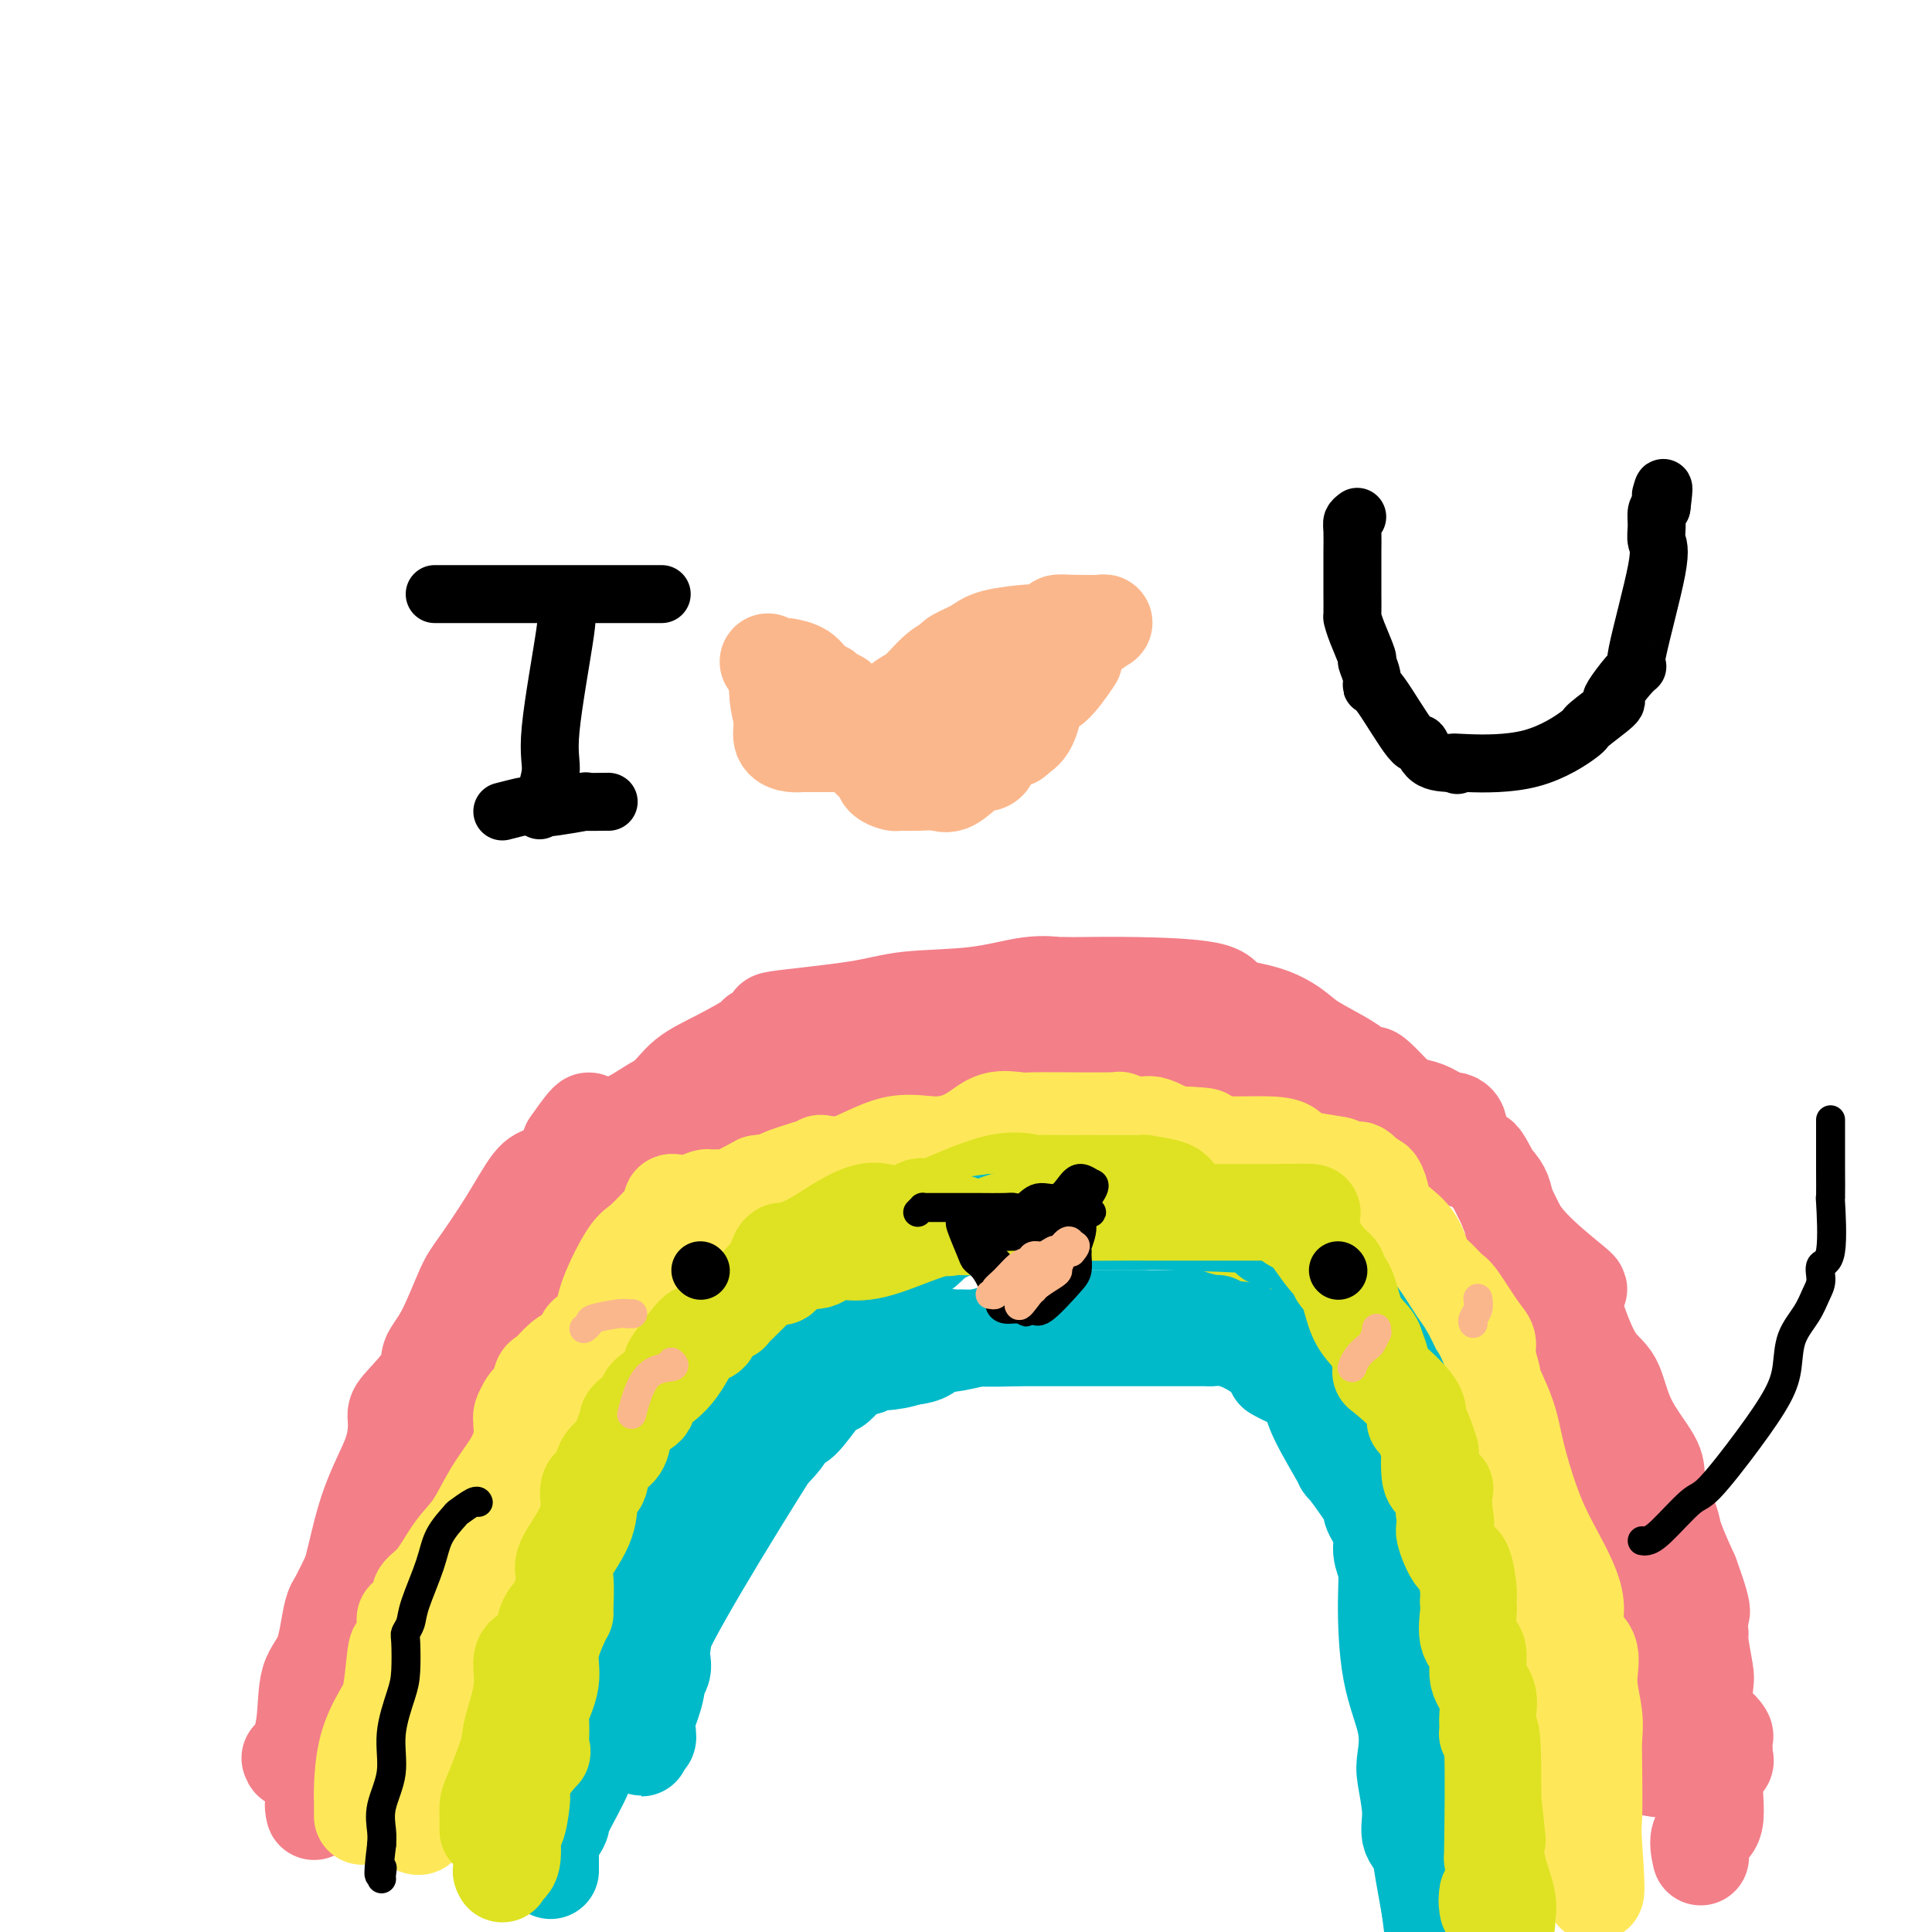 <svg viewBox='0 0 400 400' version='1.1' xmlns='http://www.w3.org/2000/svg' xmlns:xlink='http://www.w3.org/1999/xlink'><g fill='none' stroke='#F37F89' stroke-width='20' stroke-linecap='round' stroke-linejoin='round'><path d='M60,364c0.205,0.550 0.410,1.100 1,0c0.590,-1.100 1.564,-3.849 2,-7c0.436,-3.151 0.334,-6.705 1,-9c0.666,-2.295 2.102,-3.332 3,-6c0.898,-2.668 1.260,-6.967 2,-9c0.740,-2.033 1.857,-1.801 3,-5c1.143,-3.199 2.311,-9.829 4,-15c1.689,-5.171 3.901,-8.883 5,-12c1.099,-3.117 1.087,-5.641 1,-7c-0.087,-1.359 -0.248,-1.554 1,-3c1.248,-1.446 3.906,-4.143 5,-6c1.094,-1.857 0.623,-2.874 1,-4c0.377,-1.126 1.602,-2.361 3,-5c1.398,-2.639 2.968,-6.681 4,-9c1.032,-2.319 1.526,-2.913 3,-5c1.474,-2.087 3.928,-5.667 6,-9c2.072,-3.333 3.762,-6.419 5,-8c1.238,-1.581 2.026,-1.656 3,-2c0.974,-0.344 2.136,-0.955 3,-2c0.864,-1.045 1.432,-2.522 2,-4'/><path d='M118,237c6.026,-8.742 3.593,-3.598 3,-2c-0.593,1.598 0.656,-0.350 1,-1c0.344,-0.650 -0.216,-0.001 1,0c1.216,0.001 4.209,-0.647 7,-2c2.791,-1.353 5.381,-3.413 7,-4c1.619,-0.587 2.268,0.299 4,0c1.732,-0.299 4.548,-1.781 7,-3c2.452,-1.219 4.541,-2.173 7,-3c2.459,-0.827 5.288,-1.526 8,-2c2.712,-0.474 5.307,-0.723 7,-1c1.693,-0.277 2.485,-0.581 4,-1c1.515,-0.419 3.753,-0.953 5,-1c1.247,-0.047 1.501,0.394 4,0c2.499,-0.394 7.242,-1.622 9,-2c1.758,-0.378 0.532,0.096 5,0c4.468,-0.096 14.631,-0.761 19,-1c4.369,-0.239 2.943,-0.052 3,0c0.057,0.052 1.596,-0.032 3,0c1.404,0.032 2.674,0.180 6,1c3.326,0.820 8.709,2.311 13,4c4.291,1.689 7.490,3.577 10,5c2.510,1.423 4.330,2.383 6,3c1.670,0.617 3.191,0.891 4,1c0.809,0.109 0.907,0.054 2,1c1.093,0.946 3.179,2.893 4,4c0.821,1.107 0.375,1.375 1,2c0.625,0.625 2.321,1.607 4,3c1.679,1.393 3.339,3.196 5,5'/><path d='M277,243c6.059,5.832 13.208,12.911 17,17c3.792,4.089 4.227,5.186 5,6c0.773,0.814 1.882,1.343 4,3c2.118,1.657 5.244,4.442 7,6c1.756,1.558 2.142,1.891 3,3c0.858,1.109 2.188,2.995 3,5c0.812,2.005 1.104,4.129 2,6c0.896,1.871 2.394,3.487 4,5c1.606,1.513 3.318,2.922 4,5c0.682,2.078 0.333,4.825 1,7c0.667,2.175 2.348,3.780 3,5c0.652,1.220 0.274,2.057 0,3c-0.274,0.943 -0.444,1.993 0,3c0.444,1.007 1.500,1.971 2,3c0.500,1.029 0.443,2.122 1,4c0.557,1.878 1.729,4.539 3,8c1.271,3.461 2.642,7.722 3,10c0.358,2.278 -0.296,2.573 0,4c0.296,1.427 1.544,3.985 2,5c0.456,1.015 0.121,0.488 0,1c-0.121,0.512 -0.029,2.063 0,3c0.029,0.937 -0.006,1.262 0,2c0.006,0.738 0.054,1.891 0,3c-0.054,1.109 -0.210,2.173 0,3c0.210,0.827 0.787,1.415 1,2c0.213,0.585 0.061,1.167 0,1c-0.061,-0.167 -0.030,-1.084 0,-2'/><path d='M342,364c2.956,7.610 2.347,-5.865 2,-12c-0.347,-6.135 -0.433,-4.932 0,-6c0.433,-1.068 1.384,-4.409 2,-7c0.616,-2.591 0.898,-4.431 1,-6c0.102,-1.569 0.025,-2.867 0,-4c-0.025,-1.133 0.001,-2.103 0,-3c-0.001,-0.897 -0.029,-1.722 0,-2c0.029,-0.278 0.113,-0.008 0,-2c-0.113,-1.992 -0.425,-6.246 -2,-9c-1.575,-2.754 -4.414,-4.009 -6,-6c-1.586,-1.991 -1.920,-4.718 -3,-7c-1.080,-2.282 -2.906,-4.119 -4,-5c-1.094,-0.881 -1.456,-0.805 -2,-1c-0.544,-0.195 -1.269,-0.662 -2,-4c-0.731,-3.338 -1.468,-9.546 -2,-12c-0.532,-2.454 -0.858,-1.154 -2,-3c-1.142,-1.846 -3.101,-6.836 -4,-9c-0.899,-2.164 -0.737,-1.500 -3,-6c-2.263,-4.500 -6.949,-14.162 -9,-18c-2.051,-3.838 -1.467,-1.851 -2,-2c-0.533,-0.149 -2.184,-2.432 -3,-4c-0.816,-1.568 -0.796,-2.420 -1,-3c-0.204,-0.580 -0.632,-0.887 -1,-1c-0.368,-0.113 -0.677,-0.032 -1,0c-0.323,0.032 -0.662,0.016 -1,0'/><path d='M299,232c-2.724,-2.240 -5.034,-2.839 -7,-3c-1.966,-0.161 -3.589,0.116 -6,0c-2.411,-0.116 -5.609,-0.627 -9,-1c-3.391,-0.373 -6.974,-0.609 -9,-1c-2.026,-0.391 -2.495,-0.935 -3,-1c-0.505,-0.065 -1.046,0.351 -2,0c-0.954,-0.351 -2.322,-1.467 -4,-2c-1.678,-0.533 -3.666,-0.483 -5,-1c-1.334,-0.517 -2.015,-1.603 -3,-2c-0.985,-0.397 -2.274,-0.106 -4,0c-1.726,0.106 -3.890,0.029 -6,0c-2.110,-0.029 -4.167,-0.008 -6,0c-1.833,0.008 -3.444,0.002 -8,0c-4.556,-0.002 -12.057,-0.001 -15,0c-2.943,0.001 -1.326,0.000 -2,0c-0.674,-0.000 -3.637,-0.000 -5,0c-1.363,0.000 -1.125,0.000 -3,0c-1.875,-0.000 -5.863,-0.000 -8,0c-2.137,0.000 -2.421,0.000 -3,0c-0.579,-0.000 -1.451,-0.000 -3,0c-1.549,0.000 -3.774,0.000 -6,0'/><path d='M182,221c-12.272,-0.025 -8.451,-0.087 -8,0c0.451,0.087 -2.468,0.322 -3,0c-0.532,-0.322 1.321,-1.201 -1,0c-2.321,1.201 -8.818,4.484 -13,6c-4.182,1.516 -6.051,1.266 -8,2c-1.949,0.734 -3.979,2.452 -5,3c-1.021,0.548 -1.032,-0.073 -1,0c0.032,0.073 0.106,0.839 0,1c-0.106,0.161 -0.391,-0.283 -1,0c-0.609,0.283 -1.540,1.294 -2,2c-0.460,0.706 -0.447,1.106 -1,1c-0.553,-0.106 -1.671,-0.719 -3,1c-1.329,1.719 -2.871,5.770 -4,8c-1.129,2.230 -1.847,2.639 -2,3c-0.153,0.361 0.258,0.674 0,1c-0.258,0.326 -1.185,0.665 -2,1c-0.815,0.335 -1.519,0.667 -2,1c-0.481,0.333 -0.741,0.666 -1,1'/><path d='M125,252c-2.735,3.928 -4.074,6.249 -5,8c-0.926,1.751 -1.441,2.932 -2,4c-0.559,1.068 -1.164,2.023 -2,3c-0.836,0.977 -1.903,1.977 -3,3c-1.097,1.023 -2.223,2.068 -3,3c-0.777,0.932 -1.204,1.750 -2,3c-0.796,1.250 -1.959,2.933 -3,5c-1.041,2.067 -1.958,4.518 -3,6c-1.042,1.482 -2.208,1.996 -3,4c-0.792,2.004 -1.210,5.498 -2,7c-0.790,1.502 -1.952,1.013 -3,2c-1.048,0.987 -1.982,3.452 -3,5c-1.018,1.548 -2.122,2.181 -3,4c-0.878,1.819 -1.532,4.824 -2,6c-0.468,1.176 -0.751,0.522 -3,4c-2.249,3.478 -6.466,11.089 -8,15c-1.534,3.911 -0.387,4.123 0,4c0.387,-0.123 0.012,-0.580 0,0c-0.012,0.580 0.339,2.196 0,3c-0.339,0.804 -1.369,0.796 -2,2c-0.631,1.204 -0.862,3.621 -1,6c-0.138,2.379 -0.181,4.720 -1,7c-0.819,2.280 -2.413,4.498 -3,6c-0.587,1.502 -0.168,2.286 0,3c0.168,0.714 0.084,1.357 0,2'/><path d='M68,367c-1.762,6.335 -2.668,5.673 -3,6c-0.332,0.327 -0.092,1.642 0,2c0.092,0.358 0.035,-0.242 0,-1c-0.035,-0.758 -0.050,-1.675 0,-4c0.050,-2.325 0.164,-6.057 0,-10c-0.164,-3.943 -0.608,-8.097 0,-11c0.608,-2.903 2.267,-4.555 3,-7c0.733,-2.445 0.538,-5.684 1,-8c0.462,-2.316 1.580,-3.711 4,-9c2.420,-5.289 6.140,-14.473 8,-19c1.860,-4.527 1.859,-4.399 2,-5c0.141,-0.601 0.423,-1.932 1,-4c0.577,-2.068 1.449,-4.874 2,-7c0.551,-2.126 0.781,-3.573 2,-5c1.219,-1.427 3.428,-2.835 4,-4c0.572,-1.165 -0.493,-2.086 0,-3c0.493,-0.914 2.545,-1.822 4,-3c1.455,-1.178 2.315,-2.625 3,-4c0.685,-1.375 1.196,-2.679 2,-4c0.804,-1.321 1.902,-2.661 3,-4'/><path d='M104,263c4.268,-4.922 6.939,-6.228 8,-7c1.061,-0.772 0.511,-1.008 1,-2c0.489,-0.992 2.016,-2.738 4,-5c1.984,-2.262 4.424,-5.041 6,-7c1.576,-1.959 2.287,-3.100 3,-4c0.713,-0.900 1.427,-1.560 2,-2c0.573,-0.440 1.006,-0.661 1,-1c-0.006,-0.339 -0.452,-0.795 1,-2c1.452,-1.205 4.801,-3.158 7,-5c2.199,-1.842 3.249,-3.572 5,-5c1.751,-1.428 4.203,-2.553 7,-4c2.797,-1.447 5.940,-3.217 7,-4c1.060,-0.783 0.036,-0.581 1,-1c0.964,-0.419 3.916,-1.459 4,-2c0.084,-0.541 -2.700,-0.583 0,-1c2.700,-0.417 10.883,-1.208 16,-2c5.117,-0.792 7.170,-1.585 11,-2c3.830,-0.415 9.439,-0.451 14,-1c4.561,-0.549 8.074,-1.611 11,-2c2.926,-0.389 5.267,-0.105 6,0c0.733,0.105 -0.140,0.030 0,0c0.140,-0.030 1.294,-0.013 2,0c0.706,0.013 0.962,0.024 3,0c2.038,-0.024 5.856,-0.083 11,0c5.144,0.083 11.612,0.310 15,1c3.388,0.690 3.694,1.845 4,3'/><path d='M254,208c2.106,0.770 5.369,1.194 8,2c2.631,0.806 4.628,1.993 6,3c1.372,1.007 2.117,1.833 4,3c1.883,1.167 4.903,2.675 7,4c2.097,1.325 3.270,2.466 4,3c0.730,0.534 1.016,0.461 1,0c-0.016,-0.461 -0.336,-1.308 2,1c2.336,2.308 7.327,7.772 10,10c2.673,2.228 3.029,1.219 4,2c0.971,0.781 2.557,3.352 3,4c0.443,0.648 -0.258,-0.627 1,0c1.258,0.627 4.474,3.158 6,5c1.526,1.842 1.362,2.997 2,5c0.638,2.003 2.077,4.854 5,8c2.923,3.146 7.329,6.585 9,8c1.671,1.415 0.608,0.805 0,1c-0.608,0.195 -0.762,1.196 0,4c0.762,2.804 2.438,7.410 4,10c1.562,2.590 3.010,3.162 4,5c0.990,1.838 1.521,4.940 3,8c1.479,3.060 3.904,6.077 5,8c1.096,1.923 0.863,2.753 1,4c0.137,1.247 0.645,2.912 1,4c0.355,1.088 0.557,1.601 1,3c0.443,1.399 1.127,3.686 2,6c0.873,2.314 1.937,4.657 3,7'/><path d='M350,326c3.957,10.793 1.848,7.775 1,7c-0.848,-0.775 -0.437,0.694 0,2c0.437,1.306 0.900,2.448 1,3c0.100,0.552 -0.164,0.514 0,2c0.164,1.486 0.755,4.496 1,6c0.245,1.504 0.143,1.501 0,3c-0.143,1.499 -0.325,4.498 0,6c0.325,1.502 1.159,1.506 2,2c0.841,0.494 1.689,1.476 2,2c0.311,0.524 0.086,0.588 0,1c-0.086,0.412 -0.031,1.171 0,2c0.031,0.829 0.040,1.729 0,2c-0.040,0.271 -0.127,-0.085 0,0c0.127,0.085 0.469,0.612 0,1c-0.469,0.388 -1.747,0.637 -2,3c-0.253,2.363 0.520,6.840 0,9c-0.520,2.160 -2.332,2.005 -3,3c-0.668,0.995 -0.191,3.142 0,4c0.191,0.858 0.095,0.429 0,0'/></g>
<g fill='none' stroke='#FEE859' stroke-width='20' stroke-linecap='round' stroke-linejoin='round'><path d='M75,376c0.001,0.063 0.001,0.126 0,0c-0.001,-0.126 -0.005,-0.442 0,-1c0.005,-0.558 0.018,-1.358 0,-2c-0.018,-0.642 -0.068,-1.127 0,-3c0.068,-1.873 0.256,-5.134 1,-8c0.744,-2.866 2.046,-5.336 3,-7c0.954,-1.664 1.560,-2.521 2,-5c0.440,-2.479 0.714,-6.581 1,-8c0.286,-1.419 0.583,-0.155 1,-1c0.417,-0.845 0.953,-3.798 1,-5c0.047,-1.202 -0.396,-0.654 0,-1c0.396,-0.346 1.631,-1.587 2,-2c0.369,-0.413 -0.128,0.004 0,0c0.128,-0.004 0.880,-0.427 1,-1c0.120,-0.573 -0.391,-1.296 0,-2c0.391,-0.704 1.683,-1.391 3,-3c1.317,-1.609 2.658,-4.142 4,-6c1.342,-1.858 2.685,-3.040 4,-5c1.315,-1.960 2.601,-4.696 4,-7c1.399,-2.304 2.910,-4.175 4,-6c1.090,-1.825 1.759,-3.605 2,-5c0.241,-1.395 0.054,-2.405 0,-3c-0.054,-0.595 0.024,-0.776 0,-1c-0.024,-0.224 -0.150,-0.493 0,-1c0.150,-0.507 0.575,-1.254 1,-2'/><path d='M109,291c1.155,-2.144 2.541,-1.503 3,-2c0.459,-0.497 -0.010,-2.131 0,-3c0.010,-0.869 0.498,-0.974 1,-1c0.502,-0.026 1.017,0.026 1,0c-0.017,-0.026 -0.565,-0.129 0,-1c0.565,-0.871 2.243,-2.508 3,-3c0.757,-0.492 0.592,0.162 1,0c0.408,-0.162 1.387,-1.140 2,-2c0.613,-0.860 0.858,-1.601 1,-2c0.142,-0.399 0.181,-0.457 1,-1c0.819,-0.543 2.420,-1.571 3,-2c0.580,-0.429 0.140,-0.258 0,-1c-0.140,-0.742 0.019,-2.398 1,-5c0.981,-2.602 2.785,-6.150 4,-8c1.215,-1.850 1.842,-2.002 3,-3c1.158,-0.998 2.848,-2.842 4,-4c1.152,-1.158 1.767,-1.630 2,-2c0.233,-0.370 0.083,-0.639 0,-1c-0.083,-0.361 -0.101,-0.815 0,-1c0.101,-0.185 0.321,-0.103 1,0c0.679,0.103 1.817,0.226 3,0c1.183,-0.226 2.411,-0.801 3,-1c0.589,-0.199 0.539,-0.022 1,0c0.461,0.022 1.432,-0.109 2,0c0.568,0.109 0.734,0.460 2,0c1.266,-0.460 3.633,-1.730 6,-3'/><path d='M157,245c6.124,-0.925 12.434,-0.238 15,0c2.566,0.238 1.388,0.026 1,0c-0.388,-0.026 0.013,0.134 1,0c0.987,-0.134 2.559,-0.561 1,0c-1.559,0.561 -6.249,2.112 0,0c6.249,-2.112 23.438,-7.886 30,-10c6.562,-2.114 2.497,-0.566 1,0c-1.497,0.566 -0.427,0.152 0,0c0.427,-0.152 0.212,-0.041 1,0c0.788,0.041 2.580,0.011 3,0c0.420,-0.011 -0.531,-0.003 0,0c0.531,0.003 2.546,0.001 8,0c5.454,-0.001 14.349,-0.000 18,0c3.651,0.000 2.060,0.000 3,0c0.940,-0.000 4.411,-0.000 6,0c1.589,0.000 1.294,0.000 1,0'/><path d='M246,235c6.587,0.209 2.555,0.733 1,1c-1.555,0.267 -0.633,0.278 1,1c1.633,0.722 3.975,2.156 5,3c1.025,0.844 0.732,1.099 2,2c1.268,0.901 4.097,2.447 6,4c1.903,1.553 2.879,3.114 4,4c1.121,0.886 2.388,1.098 3,2c0.612,0.902 0.569,2.493 1,4c0.431,1.507 1.335,2.931 2,4c0.665,1.069 1.091,1.782 2,3c0.909,1.218 2.301,2.940 3,4c0.699,1.060 0.706,1.458 1,2c0.294,0.542 0.874,1.228 1,2c0.126,0.772 -0.203,1.631 0,2c0.203,0.369 0.937,0.250 3,3c2.063,2.750 5.455,8.371 7,11c1.545,2.629 1.242,2.266 1,2c-0.242,-0.266 -0.424,-0.435 0,0c0.424,0.435 1.453,1.474 2,2c0.547,0.526 0.612,0.540 1,1c0.388,0.460 1.099,1.366 2,3c0.901,1.634 1.990,3.998 3,6c1.010,2.002 1.940,3.644 3,5c1.060,1.356 2.251,2.427 3,3c0.749,0.573 1.056,0.648 2,2c0.944,1.352 2.523,3.979 3,5c0.477,1.021 -0.150,0.434 0,1c0.150,0.566 1.075,2.283 2,4'/><path d='M310,321c6.583,10.855 2.042,3.491 0,1c-2.042,-2.491 -1.584,-0.109 0,3c1.584,3.109 4.295,6.947 6,11c1.705,4.053 2.405,8.323 3,11c0.595,2.677 1.087,3.761 2,5c0.913,1.239 2.247,2.631 3,4c0.753,1.369 0.924,2.713 1,4c0.076,1.287 0.057,2.517 0,3c-0.057,0.483 -0.152,0.220 0,1c0.152,0.780 0.552,2.604 1,4c0.448,1.396 0.943,2.364 1,5c0.057,2.636 -0.325,6.938 0,9c0.325,2.062 1.355,1.883 2,3c0.645,1.117 0.904,3.532 1,5c0.096,1.468 0.027,1.991 0,2c-0.027,0.009 -0.014,-0.495 0,-1'/><path d='M330,391c0.929,3.600 0.250,-4.901 0,-9c-0.250,-4.099 -0.072,-3.795 0,-6c0.072,-2.205 0.037,-6.918 0,-10c-0.037,-3.082 -0.075,-4.531 0,-6c0.075,-1.469 0.263,-2.957 0,-5c-0.263,-2.043 -0.976,-4.641 -1,-7c-0.024,-2.359 0.640,-4.478 0,-6c-0.640,-1.522 -2.584,-2.446 -3,-4c-0.416,-1.554 0.697,-3.738 0,-7c-0.697,-3.262 -3.204,-7.600 -5,-11c-1.796,-3.400 -2.883,-5.860 -4,-9c-1.117,-3.140 -2.265,-6.959 -3,-10c-0.735,-3.041 -1.057,-5.304 -2,-8c-0.943,-2.696 -2.505,-5.824 -3,-7c-0.495,-1.176 0.078,-0.399 0,-1c-0.078,-0.601 -0.807,-2.579 -1,-4c-0.193,-1.421 0.149,-2.286 0,-3c-0.149,-0.714 -0.789,-1.277 -2,-3c-1.211,-1.723 -2.994,-4.607 -4,-6c-1.006,-1.393 -1.234,-1.296 -2,-2c-0.766,-0.704 -2.069,-2.209 -3,-3c-0.931,-0.791 -1.488,-0.868 -2,-2c-0.512,-1.132 -0.977,-3.320 -2,-5c-1.023,-1.680 -2.603,-2.854 -4,-4c-1.397,-1.146 -2.612,-2.266 -3,-3c-0.388,-0.734 0.049,-1.082 0,-2c-0.049,-0.918 -0.586,-2.405 -1,-3c-0.414,-0.595 -0.707,-0.297 -1,0'/><path d='M284,245c-4.218,-5.222 -2.761,-1.778 -3,-1c-0.239,0.778 -2.172,-1.110 -3,-2c-0.828,-0.890 -0.549,-0.781 -2,-1c-1.451,-0.219 -4.632,-0.766 -6,-1c-1.368,-0.234 -0.921,-0.153 -1,0c-0.079,0.153 -0.682,0.380 -1,0c-0.318,-0.380 -0.351,-1.367 -1,-2c-0.649,-0.633 -1.914,-0.911 -4,-1c-2.086,-0.089 -4.991,0.011 -8,0c-3.009,-0.011 -6.121,-0.132 -9,-1c-2.879,-0.868 -5.526,-2.481 -7,-3c-1.474,-0.519 -1.775,0.057 -3,0c-1.225,-0.057 -3.375,-0.748 -4,-1c-0.625,-0.252 0.274,-0.067 -2,0c-2.274,0.067 -7.721,0.016 -10,0c-2.279,-0.016 -1.391,0.005 -2,0c-0.609,-0.005 -2.715,-0.035 -4,0c-1.285,0.035 -1.749,0.135 -3,0c-1.251,-0.135 -3.288,-0.504 -5,0c-1.712,0.504 -3.097,1.883 -5,3c-1.903,1.117 -4.322,1.973 -7,2c-2.678,0.027 -5.615,-0.775 -9,0c-3.385,0.775 -7.216,3.125 -10,4c-2.784,0.875 -4.519,0.274 -5,0c-0.481,-0.274 0.291,-0.221 0,0c-0.291,0.221 -1.646,0.611 -3,1'/><path d='M167,242c-7.383,2.166 -6.340,2.582 -6,3c0.340,0.418 -0.023,0.839 -3,3c-2.977,2.161 -8.567,6.064 -11,8c-2.433,1.936 -1.708,1.907 -2,2c-0.292,0.093 -1.600,0.308 -3,1c-1.400,0.692 -2.891,1.861 -3,2c-0.109,0.139 1.164,-0.750 0,1c-1.164,1.750 -4.766,6.141 -7,9c-2.234,2.859 -3.099,4.186 -4,5c-0.901,0.814 -1.837,1.115 -2,2c-0.163,0.885 0.446,2.354 0,3c-0.446,0.646 -1.946,0.469 -2,1c-0.054,0.531 1.340,1.770 -1,7c-2.340,5.230 -8.413,14.450 -11,18c-2.587,3.550 -1.687,1.429 -2,2c-0.313,0.571 -1.839,3.833 -3,6c-1.161,2.167 -1.957,3.237 -3,5c-1.043,1.763 -2.335,4.217 -3,6c-0.665,1.783 -0.705,2.893 -1,4c-0.295,1.107 -0.847,2.211 -1,3c-0.153,0.789 0.093,1.263 0,2c-0.093,0.737 -0.525,1.737 -1,3c-0.475,1.263 -0.993,2.789 -2,5c-1.007,2.211 -2.504,5.105 -4,8'/><path d='M92,351c-5.741,12.847 -3.093,8.465 -2,8c1.093,-0.465 0.632,2.987 0,5c-0.632,2.013 -1.436,2.585 -2,4c-0.564,1.415 -0.887,3.671 -1,5c-0.113,1.329 -0.017,1.729 0,2c0.017,0.271 -0.047,0.413 0,1c0.047,0.587 0.205,1.620 0,2c-0.205,0.380 -0.773,0.109 -1,0c-0.227,-0.109 -0.114,-0.054 0,0'/></g>
<g fill='none' stroke='#DEE222' stroke-width='20' stroke-linecap='round' stroke-linejoin='round'><path d='M101,379c0.007,-0.539 0.014,-1.077 0,-2c-0.014,-0.923 -0.048,-2.230 0,-3c0.048,-0.770 0.180,-1.004 1,-3c0.820,-1.996 2.329,-5.753 3,-8c0.671,-2.247 0.503,-2.985 1,-5c0.497,-2.015 1.657,-5.308 2,-8c0.343,-2.692 -0.131,-4.785 0,-6c0.131,-1.215 0.868,-1.553 2,-2c1.132,-0.447 2.660,-1.004 3,-2c0.340,-0.996 -0.509,-2.431 0,-4c0.509,-1.569 2.377,-3.270 3,-4c0.623,-0.730 -0.000,-0.487 0,-1c0.000,-0.513 0.624,-1.783 1,-3c0.376,-1.217 0.504,-2.382 1,-3c0.496,-0.618 1.359,-0.690 2,-2c0.641,-1.310 1.061,-3.859 2,-6c0.939,-2.141 2.396,-3.873 4,-6c1.604,-2.127 3.355,-4.650 4,-6c0.645,-1.350 0.184,-1.529 0,-2c-0.184,-0.471 -0.092,-1.236 0,-2'/><path d='M130,301c2.643,-6.469 0.752,-3.143 0,-3c-0.752,0.143 -0.363,-2.898 0,-4c0.363,-1.102 0.700,-0.266 1,0c0.300,0.266 0.563,-0.038 1,0c0.437,0.038 1.049,0.418 2,-1c0.951,-1.418 2.241,-4.636 3,-6c0.759,-1.364 0.988,-0.875 1,-1c0.012,-0.125 -0.192,-0.863 0,-1c0.192,-0.137 0.782,0.326 1,0c0.218,-0.326 0.066,-1.441 0,-2c-0.066,-0.559 -0.047,-0.563 1,-2c1.047,-1.437 3.121,-4.308 4,-5c0.879,-0.692 0.564,0.795 2,0c1.436,-0.795 4.624,-3.873 6,-5c1.376,-1.127 0.941,-0.302 2,-1c1.059,-0.698 3.614,-2.920 5,-5c1.386,-2.080 1.603,-4.019 2,-5c0.397,-0.981 0.972,-1.005 1,-1c0.028,0.005 -0.493,0.040 0,0c0.493,-0.040 1.998,-0.154 4,-1c2.002,-0.846 4.501,-2.423 7,-4'/><path d='M173,254c6.475,-4.098 8.162,-3.342 10,-3c1.838,0.342 3.826,0.269 5,0c1.174,-0.269 1.533,-0.734 2,-1c0.467,-0.266 1.042,-0.334 1,0c-0.042,0.334 -0.703,1.070 2,0c2.703,-1.070 8.769,-3.947 13,-5c4.231,-1.053 6.628,-0.282 8,0c1.372,0.282 1.718,0.075 2,0c0.282,-0.075 0.499,-0.018 2,0c1.501,0.018 4.285,-0.004 8,0c3.715,0.004 8.361,0.033 10,0c1.639,-0.033 0.270,-0.130 1,0c0.730,0.130 3.559,0.486 5,1c1.441,0.514 1.495,1.186 2,2c0.505,0.814 1.463,1.769 2,2c0.537,0.231 0.655,-0.261 1,0c0.345,0.261 0.917,1.276 1,2c0.083,0.724 -0.324,1.156 1,2c1.324,0.844 4.378,2.098 6,3c1.622,0.902 1.811,1.451 2,2'/><path d='M257,259c3.764,2.459 2.674,1.607 3,2c0.326,0.393 2.070,2.031 3,3c0.930,0.969 1.047,1.268 2,2c0.953,0.732 2.742,1.898 4,3c1.258,1.102 1.986,2.141 3,3c1.014,0.859 2.313,1.537 3,2c0.687,0.463 0.763,0.711 1,1c0.237,0.289 0.637,0.617 1,1c0.363,0.383 0.689,0.820 1,1c0.311,0.180 0.608,0.104 1,1c0.392,0.896 0.881,2.763 2,4c1.119,1.237 2.870,1.845 4,3c1.130,1.155 1.638,2.857 2,4c0.362,1.143 0.576,1.726 2,4c1.424,2.274 4.056,6.238 5,8c0.944,1.762 0.198,1.323 0,2c-0.198,0.677 0.150,2.471 1,4c0.850,1.529 2.202,2.792 3,4c0.798,1.208 1.041,2.359 1,4c-0.041,1.641 -0.366,3.771 0,5c0.366,1.229 1.422,1.556 2,2c0.578,0.444 0.677,1.006 1,3c0.323,1.994 0.870,5.421 1,8c0.130,2.579 -0.157,4.310 0,6c0.157,1.690 0.759,3.340 1,5c0.241,1.660 0.120,3.330 0,5'/><path d='M304,349c0.753,4.127 1.637,2.444 2,3c0.363,0.556 0.205,3.350 0,5c-0.205,1.650 -0.458,2.157 0,3c0.458,0.843 1.626,2.024 2,3c0.374,0.976 -0.045,1.749 0,3c0.045,1.251 0.556,2.981 1,6c0.444,3.019 0.823,7.327 1,9c0.177,1.673 0.153,0.711 0,1c-0.153,0.289 -0.433,1.829 0,4c0.433,2.171 1.580,4.974 2,7c0.420,2.026 0.113,3.276 0,4c-0.113,0.724 -0.032,0.921 0,1c0.032,0.079 0.016,0.039 0,0'/></g>
<g fill='none' stroke='#00BAC9' stroke-width='20' stroke-linecap='round' stroke-linejoin='round'><path d='M112,382c-0.021,-0.114 -0.042,-0.228 0,0c0.042,0.228 0.147,0.797 1,0c0.853,-0.797 2.453,-2.961 3,-4c0.547,-1.039 0.039,-0.952 1,-3c0.961,-2.048 3.389,-6.231 4,-8c0.611,-1.769 -0.596,-1.123 0,-3c0.596,-1.877 2.995,-6.276 4,-9c1.005,-2.724 0.616,-3.773 1,-4c0.384,-0.227 1.539,0.367 4,-4c2.461,-4.367 6.227,-13.697 9,-19c2.773,-5.303 4.553,-6.581 6,-8c1.447,-1.419 2.560,-2.980 3,-4c0.440,-1.020 0.208,-1.501 1,-3c0.792,-1.499 2.607,-4.017 3,-5c0.393,-0.983 -0.637,-0.431 0,-1c0.637,-0.569 2.940,-2.260 5,-4c2.060,-1.740 3.876,-3.528 5,-5c1.124,-1.472 1.557,-2.628 2,-3c0.443,-0.372 0.895,0.038 2,-1c1.105,-1.038 2.863,-3.526 4,-5c1.137,-1.474 1.652,-1.935 2,-2c0.348,-0.065 0.528,0.267 1,0c0.472,-0.267 1.236,-1.134 2,-2'/><path d='M175,285c4.354,-3.948 3.740,-2.317 4,-2c0.260,0.317 1.393,-0.679 2,-1c0.607,-0.321 0.688,0.033 2,0c1.312,-0.033 3.856,-0.454 5,-1c1.144,-0.546 0.887,-1.218 2,-2c1.113,-0.782 3.595,-1.674 5,-2c1.405,-0.326 1.732,-0.087 2,0c0.268,0.087 0.477,0.023 1,0c0.523,-0.023 1.361,-0.006 2,0c0.639,0.006 1.079,0.002 1,0c-0.079,-0.002 -0.677,-0.000 2,0c2.677,0.000 8.631,0.000 13,0c4.369,-0.000 7.155,-0.000 10,0c2.845,0.000 5.750,0.000 8,0c2.250,-0.000 3.846,-0.000 5,0c1.154,0.000 1.866,0.000 3,0c1.134,-0.000 2.689,-0.001 4,0c1.311,0.001 2.377,0.005 3,0c0.623,-0.005 0.804,-0.020 1,0c0.196,0.020 0.406,0.074 1,0c0.594,-0.074 1.572,-0.278 3,0c1.428,0.278 3.308,1.036 5,2c1.692,0.964 3.198,2.132 4,3c0.802,0.868 0.901,1.434 1,2'/><path d='M264,284c2.280,1.394 2.980,1.379 4,2c1.020,0.621 2.358,1.879 3,3c0.642,1.121 0.587,2.105 2,5c1.413,2.895 4.296,7.702 5,9c0.704,1.298 -0.769,-0.912 0,0c0.769,0.912 3.779,4.945 5,7c1.221,2.055 0.653,2.131 1,3c0.347,0.869 1.611,2.532 2,4c0.389,1.468 -0.095,2.743 0,4c0.095,1.257 0.768,2.497 1,4c0.232,1.503 0.023,3.270 0,7c-0.023,3.730 0.142,9.424 1,14c0.858,4.576 2.410,8.034 3,11c0.590,2.966 0.219,5.441 0,7c-0.219,1.559 -0.284,2.202 0,4c0.284,1.798 0.919,4.750 1,7c0.081,2.250 -0.391,3.799 0,5c0.391,1.201 1.644,2.054 2,2c0.356,-0.054 -0.184,-1.015 0,1c0.184,2.015 1.092,7.008 2,12'/><path d='M296,395c1.547,12.047 0.415,3.163 0,0c-0.415,-3.163 -0.111,-0.605 0,0c0.111,0.605 0.030,-0.745 0,-2c-0.030,-1.255 -0.008,-2.417 0,-4c0.008,-1.583 0.002,-3.587 0,-6c-0.002,-2.413 -0.000,-5.234 0,-6c0.000,-0.766 -0.002,0.524 0,-11c0.002,-11.524 0.008,-35.863 0,-46c-0.008,-10.137 -0.029,-6.071 0,-7c0.029,-0.929 0.107,-6.851 0,-10c-0.107,-3.149 -0.400,-3.524 -1,-4c-0.600,-0.476 -1.508,-1.051 -2,-2c-0.492,-0.949 -0.569,-2.271 -1,-4c-0.431,-1.729 -1.215,-3.864 -2,-6'/><path d='M290,287c-1.051,-2.710 -0.677,-1.484 -1,-2c-0.323,-0.516 -1.342,-2.775 -2,-4c-0.658,-1.225 -0.955,-1.415 -2,-3c-1.045,-1.585 -2.837,-4.564 -4,-6c-1.163,-1.436 -1.696,-1.329 -2,-2c-0.304,-0.671 -0.378,-2.120 -1,-3c-0.622,-0.880 -1.793,-1.192 -3,-2c-1.207,-0.808 -2.452,-2.113 -3,-3c-0.548,-0.887 -0.400,-1.354 -1,-2c-0.600,-0.646 -1.949,-1.469 -3,-2c-1.051,-0.531 -1.805,-0.769 -3,-1c-1.195,-0.231 -2.832,-0.454 -2,-1c0.832,-0.546 4.132,-1.414 0,-2c-4.132,-0.586 -15.696,-0.889 -21,-1c-5.304,-0.111 -4.348,-0.030 -5,0c-0.652,0.030 -2.911,0.008 -5,0c-2.089,-0.008 -4.009,-0.002 -6,0c-1.991,0.002 -4.053,0.001 -5,0c-0.947,-0.001 -0.780,-0.000 -2,0c-1.220,0.000 -3.829,0.000 -5,0c-1.171,-0.000 -0.906,-0.000 -2,0c-1.094,0.000 -3.547,0.000 -6,0'/><path d='M206,253c-11.796,1.132 -12.784,4.460 -15,6c-2.216,1.540 -5.658,1.290 -8,2c-2.342,0.710 -3.584,2.378 -4,3c-0.416,0.622 -0.007,0.197 -1,1c-0.993,0.803 -3.390,2.834 -6,5c-2.610,2.166 -5.433,4.466 -7,7c-1.567,2.534 -1.877,5.300 -3,8c-1.123,2.700 -3.058,5.333 -4,7c-0.942,1.667 -0.891,2.369 -1,3c-0.109,0.631 -0.378,1.191 -1,2c-0.622,0.809 -1.597,1.868 -1,1c0.597,-0.868 2.765,-3.664 -1,4c-3.765,7.664 -13.465,25.789 -17,33c-3.535,7.211 -0.905,3.508 0,3c0.905,-0.508 0.086,2.179 0,4c-0.086,1.821 0.563,2.775 0,4c-0.563,1.225 -2.336,2.720 -3,5c-0.664,2.280 -0.217,5.345 0,7c0.217,1.655 0.205,1.902 0,2c-0.205,0.098 -0.602,0.049 -1,0'/><path d='M133,360c-0.552,3.831 0.069,0.907 0,0c-0.069,-0.907 -0.829,0.202 0,-2c0.829,-2.202 3.247,-7.715 3,-10c-0.247,-2.285 -3.159,-1.342 3,-13c6.159,-11.658 21.388,-35.915 28,-46c6.612,-10.085 4.607,-5.997 3,-5c-1.607,0.997 -2.816,-1.098 1,-2c3.816,-0.902 12.658,-0.612 17,-1c4.342,-0.388 4.184,-1.455 5,-2c0.816,-0.545 2.604,-0.570 5,-1c2.396,-0.430 5.399,-1.266 8,-2c2.601,-0.734 4.801,-1.367 7,-2'/><path d='M213,274c7.703,-1.773 5.460,-1.207 6,-1c0.540,0.207 3.864,0.054 7,0c3.136,-0.054 6.084,-0.011 8,0c1.916,0.011 2.800,-0.012 5,0c2.200,0.012 5.717,0.060 7,0c1.283,-0.060 0.331,-0.226 1,0c0.669,0.226 2.958,0.844 4,1c1.042,0.156 0.837,-0.150 1,0c0.163,0.150 0.694,0.755 2,1c1.306,0.245 3.386,0.128 5,1c1.614,0.872 2.760,2.731 6,6c3.240,3.269 8.572,7.946 11,10c2.428,2.054 1.950,1.483 2,2c0.050,0.517 0.627,2.122 1,3c0.373,0.878 0.542,1.031 1,1c0.458,-0.031 1.206,-0.245 1,-1c-0.206,-0.755 -1.365,-2.050 -2,-3c-0.635,-0.950 -0.748,-1.556 -2,-3c-1.252,-1.444 -3.645,-3.727 -5,-5c-1.355,-1.273 -1.673,-1.535 -2,-2c-0.327,-0.465 -0.665,-1.133 -2,-2c-1.335,-0.867 -3.668,-1.934 -6,-3'/><path d='M262,279c-6.883,-2.536 -16.590,-2.875 -22,-3c-5.410,-0.125 -6.521,-0.034 -8,0c-1.479,0.034 -3.324,0.013 -4,0c-0.676,-0.013 -0.182,-0.018 -1,0c-0.818,0.018 -2.948,0.058 -4,0c-1.052,-0.058 -1.025,-0.213 -3,0c-1.975,0.213 -5.951,0.793 -10,1c-4.049,0.207 -8.170,0.041 -11,0c-2.830,-0.041 -4.367,0.042 -5,0c-0.633,-0.042 -0.361,-0.210 -2,0c-1.639,0.210 -5.189,0.797 -9,1c-3.811,0.203 -7.882,0.021 -11,0c-3.118,-0.021 -5.283,0.118 -8,0c-2.717,-0.118 -5.984,-0.492 -8,0c-2.016,0.492 -2.779,1.850 -4,3c-1.221,1.150 -2.899,2.091 -4,4c-1.101,1.909 -1.623,4.787 -3,7c-1.377,2.213 -3.607,3.761 -5,5c-1.393,1.239 -1.949,2.169 -3,4c-1.051,1.831 -2.596,4.565 -4,7c-1.404,2.435 -2.666,4.572 -4,8c-1.334,3.428 -2.739,8.146 -4,11c-1.261,2.854 -2.378,3.845 -3,5c-0.622,1.155 -0.749,2.473 -1,4c-0.251,1.527 -0.625,3.264 -1,5'/><path d='M120,341c-3.358,6.955 -3.254,4.341 -3,5c0.254,0.659 0.656,4.590 0,8c-0.656,3.410 -2.372,6.298 -3,8c-0.628,1.702 -0.168,2.216 0,3c0.168,0.784 0.045,1.836 0,2c-0.045,0.164 -0.012,-0.562 0,1c0.012,1.562 0.003,5.410 0,8c-0.003,2.590 -0.001,3.921 0,5c0.001,1.079 0.000,1.906 0,3c-0.000,1.094 -0.000,2.455 0,3c0.000,0.545 0.000,0.272 0,0'/></g>
<g fill='none' stroke='#DEE222' stroke-width='20' stroke-linecap='round' stroke-linejoin='round'><path d='M104,388c-0.232,-0.380 -0.465,-0.761 0,-1c0.465,-0.239 1.627,-0.338 2,-2c0.373,-1.662 -0.043,-4.887 0,-6c0.043,-1.113 0.545,-0.114 1,-1c0.455,-0.886 0.864,-3.659 1,-5c0.136,-1.341 -0.002,-1.252 0,-2c0.002,-0.748 0.142,-2.333 1,-4c0.858,-1.667 2.434,-3.417 3,-4c0.566,-0.583 0.122,0.002 0,-1c-0.122,-1.002 0.079,-3.592 0,-5c-0.079,-1.408 -0.438,-1.635 0,-3c0.438,-1.365 1.672,-3.867 2,-6c0.328,-2.133 -0.251,-3.898 0,-6c0.251,-2.102 1.331,-4.541 2,-6c0.669,-1.459 0.925,-1.939 1,-2c0.075,-0.061 -0.033,0.297 0,-1c0.033,-1.297 0.205,-4.250 0,-6c-0.205,-1.750 -0.789,-2.298 0,-4c0.789,-1.702 2.951,-4.558 4,-7c1.049,-2.442 0.986,-4.471 1,-5c0.014,-0.529 0.105,0.442 0,0c-0.105,-0.442 -0.407,-2.295 0,-3c0.407,-0.705 1.521,-0.261 2,-1c0.479,-0.739 0.321,-2.660 1,-4c0.679,-1.340 2.194,-2.097 3,-3c0.806,-0.903 0.903,-1.951 1,-3'/><path d='M129,297c2.076,-4.668 1.265,-3.337 1,-3c-0.265,0.337 0.016,-0.320 1,-1c0.984,-0.680 2.669,-1.383 3,-2c0.331,-0.617 -0.694,-1.149 0,-2c0.694,-0.851 3.108,-2.020 5,-4c1.892,-1.980 3.264,-4.771 4,-6c0.736,-1.229 0.836,-0.897 1,-1c0.164,-0.103 0.393,-0.640 1,-1c0.607,-0.360 1.591,-0.544 2,-1c0.409,-0.456 0.241,-1.183 1,-2c0.759,-0.817 2.445,-1.722 3,-2c0.555,-0.278 -0.021,0.072 1,-1c1.021,-1.072 3.641,-3.567 5,-5c1.359,-1.433 1.459,-1.804 2,-2c0.541,-0.196 1.525,-0.218 2,0c0.475,0.218 0.443,0.675 1,0c0.557,-0.675 1.704,-2.483 3,-3c1.296,-0.517 2.740,0.256 4,0c1.260,-0.256 2.335,-1.542 3,-2c0.665,-0.458 0.921,-0.087 1,0c0.079,0.087 -0.020,-0.111 1,0c1.020,0.111 3.159,0.530 6,0c2.841,-0.530 6.383,-2.009 9,-3c2.617,-0.991 4.308,-1.496 6,-2'/><path d='M195,254c6.040,-1.547 3.139,-0.414 2,0c-1.139,0.414 -0.515,0.109 0,0c0.515,-0.109 0.921,-0.023 1,0c0.079,0.023 -0.168,-0.018 1,0c1.168,0.018 3.750,0.096 5,0c1.250,-0.096 1.168,-0.365 3,-1c1.832,-0.635 5.576,-1.634 6,-2c0.424,-0.366 -2.474,-0.098 1,0c3.474,0.098 13.321,0.026 18,0c4.679,-0.026 4.192,-0.007 5,0c0.808,0.007 2.913,0.002 6,0c3.087,-0.002 7.157,-0.001 11,0c3.843,0.001 7.458,0.000 9,0c1.542,-0.000 1.012,-0.000 1,0c-0.012,0.000 0.494,0.000 1,0'/><path d='M265,251c11.486,-0.325 5.201,0.361 3,1c-2.201,0.639 -0.318,1.231 1,2c1.318,0.769 2.072,1.715 3,3c0.928,1.285 2.029,2.910 3,4c0.971,1.090 1.812,1.647 2,2c0.188,0.353 -0.276,0.502 0,1c0.276,0.498 1.293,1.344 2,3c0.707,1.656 1.104,4.122 2,6c0.896,1.878 2.290,3.167 3,4c0.710,0.833 0.735,1.209 1,2c0.265,0.791 0.771,1.995 1,3c0.229,1.005 0.182,1.809 0,2c-0.182,0.191 -0.500,-0.231 1,1c1.500,1.231 4.819,4.116 6,6c1.181,1.884 0.225,2.767 0,3c-0.225,0.233 0.281,-0.183 1,1c0.719,1.183 1.650,3.967 2,5c0.350,1.033 0.118,0.316 0,1c-0.118,0.684 -0.123,2.769 0,4c0.123,1.231 0.373,1.608 1,2c0.627,0.392 1.630,0.798 2,1c0.370,0.202 0.106,0.201 0,1c-0.106,0.799 -0.053,2.400 0,4'/><path d='M299,313c0.835,4.019 -0.077,3.066 0,4c0.077,0.934 1.145,3.756 2,5c0.855,1.244 1.498,0.911 2,2c0.502,1.089 0.864,3.601 1,5c0.136,1.399 0.044,1.685 0,2c-0.044,0.315 -0.042,0.661 0,1c0.042,0.339 0.124,0.673 0,2c-0.124,1.327 -0.454,3.646 0,5c0.454,1.354 1.691,1.742 2,3c0.309,1.258 -0.311,3.387 0,5c0.311,1.613 1.551,2.711 2,4c0.449,1.289 0.106,2.770 0,4c-0.106,1.230 0.024,2.209 0,3c-0.024,0.791 -0.202,1.396 0,1c0.202,-0.396 0.786,-1.791 1,3c0.214,4.791 0.060,15.770 0,20c-0.060,4.230 -0.026,1.711 0,1c0.026,-0.711 0.046,0.385 0,1c-0.046,0.615 -0.156,0.747 0,1c0.156,0.253 0.578,0.626 1,1'/><path d='M310,386c0.313,5.471 0.095,1.648 0,1c-0.095,-0.648 -0.067,1.878 0,3c0.067,1.122 0.172,0.841 0,1c-0.172,0.159 -0.621,0.760 -1,1c-0.379,0.240 -0.690,0.120 -1,0'/><path d='M308,392c-0.311,1.600 -0.089,2.600 0,3c0.089,0.400 0.044,0.200 0,0'/></g>
<g fill='none' stroke='#000000' stroke-width='12' stroke-linecap='round' stroke-linejoin='round'><path d='M145,263c0.000,0.000 0.100,0.100 0.1,0.1'/><path d='M277,263c0.000,0.000 0.100,0.100 0.1,0.1'/></g>
<g fill='none' stroke='#000000' stroke-width='6' stroke-linecap='round' stroke-linejoin='round'><path d='M190,251c0.433,-0.423 0.866,-0.845 1,-1c0.134,-0.155 -0.030,-0.041 0,0c0.030,0.041 0.253,0.011 1,0c0.747,-0.011 2.017,-0.003 3,0c0.983,0.003 1.678,0.001 2,0c0.322,-0.001 0.271,-0.001 1,0c0.729,0.001 2.239,0.002 3,0c0.761,-0.002 0.772,-0.009 2,0c1.228,0.009 3.672,0.033 5,0c1.328,-0.033 1.539,-0.124 2,0c0.461,0.124 1.173,0.463 2,0c0.827,-0.463 1.769,-1.729 3,-2c1.231,-0.271 2.753,0.453 4,0c1.247,-0.453 2.220,-2.084 3,-3c0.780,-0.916 1.366,-1.119 2,-1c0.634,0.119 1.317,0.559 2,1'/><path d='M226,245c1.696,0.177 -1.062,3.120 -2,5c-0.938,1.880 -0.054,2.695 0,4c0.054,1.305 -0.720,3.098 -1,4c-0.280,0.902 -0.064,0.912 0,1c0.064,0.088 -0.024,0.255 0,1c0.024,0.745 0.161,2.070 0,3c-0.161,0.930 -0.621,1.466 -2,3c-1.379,1.534 -3.679,4.067 -5,5c-1.321,0.933 -1.663,0.267 -2,0c-0.337,-0.267 -0.668,-0.133 -1,0'/><path d='M213,271c-1.434,1.237 -0.021,0.328 0,0c0.021,-0.328 -1.352,-0.077 -2,0c-0.648,0.077 -0.570,-0.022 -1,0c-0.430,0.022 -1.368,0.163 -2,0c-0.632,-0.163 -0.960,-0.631 -1,-1c-0.040,-0.369 0.206,-0.638 0,-1c-0.206,-0.362 -0.866,-0.818 -1,-1c-0.134,-0.182 0.258,-0.091 0,-1c-0.258,-0.909 -1.165,-2.818 -2,-4c-0.835,-1.182 -1.597,-1.637 -2,-2c-0.403,-0.363 -0.448,-0.633 -1,-2c-0.552,-1.367 -1.610,-3.829 -2,-5c-0.390,-1.171 -0.111,-1.049 0,-1c0.111,0.049 0.056,0.024 0,0'/></g>
<g fill='none' stroke='#FBB78C' stroke-width='6' stroke-linecap='round' stroke-linejoin='round'><path d='M131,272c-0.444,-0.007 -0.889,-0.013 -1,0c-0.111,0.013 0.110,0.046 0,0c-0.110,-0.046 -0.552,-0.170 -2,0c-1.448,0.170 -3.904,0.633 -5,1c-1.096,0.367 -0.834,0.637 -1,1c-0.166,0.363 -0.762,0.818 -1,1c-0.238,0.182 -0.119,0.091 0,0'/><path d='M139,282c0.476,0.405 0.952,0.810 0,1c-0.952,0.190 -3.333,0.167 -5,2c-1.667,1.833 -2.619,5.524 -3,7c-0.381,1.476 -0.190,0.738 0,0'/><path d='M285,275c-0.026,0.478 -0.052,0.957 0,1c0.052,0.043 0.182,-0.349 0,0c-0.182,0.349 -0.676,1.439 -1,2c-0.324,0.561 -0.479,0.594 -1,1c-0.521,0.406 -1.410,1.186 -2,2c-0.590,0.814 -0.883,1.661 -1,2c-0.117,0.339 -0.059,0.169 0,0'/><path d='M306,269c-0.030,-0.174 -0.061,-0.348 0,0c0.061,0.348 0.212,1.217 0,2c-0.212,0.783 -0.788,1.480 -1,2c-0.212,0.520 -0.061,0.863 0,1c0.061,0.137 0.030,0.069 0,0'/></g>
<g fill='none' stroke='#FBB78C' stroke-width='20' stroke-linecap='round' stroke-linejoin='round'><path d='M159,137c0.805,0.344 1.610,0.688 3,2c1.390,1.312 3.364,3.590 5,5c1.636,1.410 2.934,1.950 4,3c1.066,1.050 1.900,2.611 4,5c2.100,2.389 5.466,5.607 7,7c1.534,1.393 1.236,0.962 1,1c-0.236,0.038 -0.409,0.546 0,1c0.409,0.454 1.401,0.853 2,1c0.599,0.147 0.806,0.042 1,0c0.194,-0.042 0.376,-0.022 1,0c0.624,0.022 1.691,0.045 3,0c1.309,-0.045 2.862,-0.158 4,0c1.138,0.158 1.862,0.587 3,0c1.138,-0.587 2.689,-2.189 4,-3c1.311,-0.811 2.382,-0.831 3,-1c0.618,-0.169 0.784,-0.489 1,-1c0.216,-0.511 0.481,-1.215 1,-2c0.519,-0.785 1.291,-1.653 2,-2c0.709,-0.347 1.354,-0.174 2,0'/><path d='M210,153c2.140,-1.592 0.991,-1.072 1,-1c0.009,0.072 1.176,-0.304 2,-2c0.824,-1.696 1.303,-4.712 2,-6c0.697,-1.288 1.611,-0.847 3,-2c1.389,-1.153 3.254,-3.901 4,-5c0.746,-1.099 0.373,-0.550 0,0'/><path d='M227,130c0.265,-0.421 0.530,-0.842 1,-1c0.470,-0.158 1.143,-0.052 0,0c-1.143,0.052 -4.104,0.052 -6,0c-1.896,-0.052 -2.728,-0.155 -3,0c-0.272,0.155 0.014,0.569 -1,1c-1.014,0.431 -3.330,0.879 -4,1c-0.670,0.121 0.306,-0.084 -1,0c-1.306,0.084 -4.894,0.457 -7,1c-2.106,0.543 -2.731,1.255 -4,2c-1.269,0.745 -3.183,1.522 -4,2c-0.817,0.478 -0.536,0.656 -1,1c-0.464,0.344 -1.671,0.855 -3,2c-1.329,1.145 -2.779,2.926 -4,4c-1.221,1.074 -2.213,1.443 -3,2c-0.787,0.557 -1.368,1.302 -2,2c-0.632,0.698 -1.316,1.349 -2,2'/><path d='M183,149c-3.770,2.983 -1.696,1.942 -1,2c0.696,0.058 0.014,1.215 0,2c-0.014,0.785 0.639,1.198 0,0c-0.639,-1.198 -2.570,-4.009 -3,-5c-0.430,-0.991 0.642,-0.164 0,0c-0.642,0.164 -2.998,-0.334 -4,-1c-1.002,-0.666 -0.650,-1.498 -1,-2c-0.350,-0.502 -1.402,-0.674 -2,-1c-0.598,-0.326 -0.742,-0.808 -1,-1c-0.258,-0.192 -0.629,-0.096 -1,0'/><path d='M170,143c-2.577,-2.392 -3.020,-3.370 -4,-4c-0.980,-0.630 -2.497,-0.910 -3,-1c-0.503,-0.090 0.009,0.011 0,0c-0.009,-0.011 -0.539,-0.136 -1,0c-0.461,0.136 -0.853,0.531 -1,1c-0.147,0.469 -0.050,1.012 0,1c0.050,-0.012 0.052,-0.580 0,0c-0.052,0.580 -0.158,2.309 0,4c0.158,1.691 0.579,3.346 1,5'/><path d='M162,149c-0.243,2.547 -0.350,3.415 0,4c0.350,0.585 1.156,0.889 2,1c0.844,0.111 1.724,0.030 2,0c0.276,-0.030 -0.053,-0.008 1,0c1.053,0.008 3.487,0.002 5,0c1.513,-0.002 2.104,-0.001 2,0c-0.104,0.001 -0.904,0.000 0,0c0.904,-0.000 3.513,-0.000 5,0c1.487,0.000 1.854,0.000 2,0c0.146,-0.000 0.073,-0.000 0,0'/></g>
<g fill='none' stroke='#000000' stroke-width='12' stroke-linecap='round' stroke-linejoin='round'><path d='M90,123c2.038,0.000 4.077,0.000 7,0c2.923,0.000 6.732,0.000 11,0c4.268,0.000 8.996,0.000 12,0c3.004,-0.000 4.283,0.000 6,0c1.717,0.000 3.872,0.000 5,0c1.128,0.000 1.230,0.000 2,0c0.770,0.000 2.207,0.000 3,0c0.793,0.000 0.941,0.000 1,0c0.059,0.000 0.030,0.000 0,0'/><path d='M117,127c-0.095,0.096 -0.191,0.191 0,0c0.191,-0.191 0.667,-0.670 0,4c-0.667,4.670 -2.478,14.489 -3,20c-0.522,5.511 0.244,6.715 0,9c-0.244,2.285 -1.498,5.653 -2,7c-0.502,1.347 -0.251,0.674 0,0'/><path d='M104,168c1.651,-0.422 3.301,-0.844 4,-1c0.699,-0.156 0.446,-0.046 1,0c0.554,0.046 1.917,0.026 3,0c1.083,-0.026 1.888,-0.060 2,0c0.112,0.060 -0.467,0.212 1,0c1.467,-0.212 4.982,-0.789 6,-1c1.018,-0.211 -0.459,-0.057 0,0c0.459,0.057 2.854,0.015 4,0c1.146,-0.015 1.042,-0.004 1,0c-0.042,0.004 -0.021,0.002 0,0'/><path d='M281,107c-0.423,0.319 -0.845,0.638 -1,1c-0.155,0.362 -0.041,0.766 0,2c0.041,1.234 0.011,3.298 0,4c-0.011,0.702 -0.003,0.043 0,1c0.003,0.957 0.003,3.531 0,5c-0.003,1.469 -0.007,1.834 0,3c0.007,1.166 0.025,3.133 0,4c-0.025,0.867 -0.094,0.634 0,1c0.094,0.366 0.350,1.332 1,3c0.650,1.668 1.693,4.039 2,5c0.307,0.961 -0.121,0.512 0,1c0.121,0.488 0.792,1.914 1,3c0.208,1.086 -0.046,1.832 0,2c0.046,0.168 0.391,-0.242 2,2c1.609,2.242 4.483,7.137 6,9c1.517,1.863 1.678,0.694 2,1c0.322,0.306 0.806,2.087 2,3c1.194,0.913 3.097,0.956 5,1'/><path d='M301,158c1.379,0.778 0.326,0.223 0,0c-0.326,-0.223 0.075,-0.112 3,0c2.925,0.112 8.374,0.226 13,-1c4.626,-1.226 8.428,-3.793 10,-5c1.572,-1.207 0.914,-1.054 2,-2c1.086,-0.946 3.918,-2.990 5,-4c1.082,-1.010 0.415,-0.984 0,-1c-0.415,-0.016 -0.580,-0.073 0,-1c0.580,-0.927 1.903,-2.723 3,-4c1.097,-1.277 1.969,-2.035 2,-2c0.031,0.035 -0.777,0.864 0,-3c0.777,-3.864 3.139,-12.422 4,-17c0.861,-4.578 0.220,-5.175 0,-6c-0.220,-0.825 -0.021,-1.876 0,-3c0.021,-1.124 -0.137,-2.321 0,-3c0.137,-0.679 0.568,-0.839 1,-1'/><path d='M344,105c0.778,-5.800 0.222,-3.800 0,-3c-0.222,0.800 -0.111,0.400 0,0'/></g>
<g fill='none' stroke='#000000' stroke-width='6' stroke-linecap='round' stroke-linejoin='round'><path d='M340,319c0.247,0.052 0.493,0.103 1,0c0.507,-0.103 1.273,-0.361 3,-2c1.727,-1.639 4.414,-4.660 6,-6c1.586,-1.340 2.072,-1.001 4,-3c1.928,-1.999 5.297,-6.337 8,-10c2.703,-3.663 4.741,-6.651 6,-9c1.259,-2.349 1.739,-4.060 2,-6c0.261,-1.940 0.303,-4.110 1,-6c0.697,-1.890 2.051,-3.499 3,-5c0.949,-1.501 1.494,-2.896 2,-4c0.506,-1.104 0.973,-1.919 1,-3c0.027,-1.081 -0.385,-2.427 0,-3c0.385,-0.573 1.567,-0.373 2,-3c0.433,-2.627 0.116,-8.083 0,-10c-0.116,-1.917 -0.031,-0.297 0,-1c0.031,-0.703 0.008,-3.730 0,-6c-0.008,-2.270 -0.002,-3.784 0,-5c0.002,-1.216 0.001,-2.135 0,-3c-0.001,-0.865 -0.000,-1.676 0,-2c0.000,-0.324 0.000,-0.162 0,0'/><path d='M99,311c-0.007,-0.016 -0.013,-0.032 0,0c0.013,0.032 0.046,0.110 0,0c-0.046,-0.110 -0.171,-0.410 -1,0c-0.829,0.410 -2.362,1.530 -3,2c-0.638,0.470 -0.380,0.289 -1,1c-0.620,0.711 -2.117,2.313 -3,4c-0.883,1.687 -1.151,3.460 -2,6c-0.849,2.540 -2.280,5.849 -3,8c-0.720,2.151 -0.731,3.145 -1,4c-0.269,0.855 -0.798,1.569 -1,2c-0.202,0.431 -0.076,0.577 0,2c0.076,1.423 0.104,4.123 0,6c-0.104,1.877 -0.339,2.932 -1,5c-0.661,2.068 -1.746,5.148 -2,8c-0.254,2.852 0.324,5.476 0,8c-0.324,2.524 -1.549,4.949 -2,7c-0.451,2.051 -0.129,3.729 0,5c0.129,1.271 0.064,2.136 0,3'/><path d='M79,382c-1.083,8.823 -0.290,5.880 0,5c0.290,-0.880 0.078,0.301 0,1c-0.078,0.699 -0.022,0.914 0,1c0.022,0.086 0.011,0.043 0,0'/><path d='M204,254c-0.094,0.845 -0.187,1.690 0,2c0.187,0.310 0.656,0.085 1,0c0.344,-0.085 0.563,-0.028 1,0c0.437,0.028 1.091,0.029 2,0c0.909,-0.029 2.071,-0.089 3,0c0.929,0.089 1.625,0.325 3,0c1.375,-0.325 3.431,-1.211 5,-2c1.569,-0.789 2.653,-1.482 4,-2c1.347,-0.518 2.956,-0.862 3,-1c0.044,-0.138 -1.478,-0.069 -3,0'/><path d='M223,251c-0.841,-0.005 -1.443,-0.016 -2,0c-0.557,0.016 -1.070,0.061 -2,0c-0.930,-0.061 -2.277,-0.226 -3,0c-0.723,0.226 -0.820,0.845 -1,1c-0.180,0.155 -0.442,-0.153 -1,0c-0.558,0.153 -1.414,0.767 -2,1c-0.586,0.233 -0.904,0.086 -1,0c-0.096,-0.086 0.030,-0.111 -1,0c-1.030,0.111 -3.214,0.358 -4,1c-0.786,0.642 -0.173,1.678 0,2c0.173,0.322 -0.095,-0.071 -1,0c-0.905,0.071 -2.449,0.607 -3,1c-0.551,0.393 -0.110,0.644 0,1c0.110,0.356 -0.111,0.816 0,1c0.111,0.184 0.556,0.092 1,0'/><path d='M203,259c-0.076,0.937 1.233,0.779 2,1c0.767,0.221 0.992,0.819 1,1c0.008,0.181 -0.200,-0.057 0,0c0.200,0.057 0.809,0.408 1,1c0.191,0.592 -0.037,1.427 0,2c0.037,0.573 0.338,0.886 1,1c0.662,0.114 1.684,0.028 2,0c0.316,-0.028 -0.073,0.001 0,0c0.073,-0.001 0.607,-0.031 1,0c0.393,0.031 0.644,0.124 1,0c0.356,-0.124 0.816,-0.464 1,-1c0.184,-0.536 0.092,-1.268 0,-2'/><path d='M213,262c0.691,-0.930 0.917,-1.756 1,-2c0.083,-0.244 0.021,0.092 0,0c-0.021,-0.092 -0.003,-0.613 0,-1c0.003,-0.387 -0.010,-0.640 0,-1c0.010,-0.360 0.041,-0.828 0,-1c-0.041,-0.172 -0.155,-0.049 0,0c0.155,0.049 0.577,0.025 1,0'/><path d='M215,257c0.318,-0.897 0.113,-0.641 0,0c-0.113,0.641 -0.136,1.667 0,2c0.136,0.333 0.429,-0.027 1,0c0.571,0.027 1.419,0.442 2,1c0.581,0.558 0.896,1.260 1,2c0.104,0.740 -0.003,1.518 0,2c0.003,0.482 0.116,0.668 0,1c-0.116,0.332 -0.462,0.809 -1,1c-0.538,0.191 -1.269,0.095 -2,0'/><path d='M216,266c-1.402,0.309 -3.407,0.083 -4,0c-0.593,-0.083 0.225,-0.022 0,0c-0.225,0.022 -1.493,0.006 -2,0c-0.507,-0.006 -0.254,-0.003 0,0'/></g>
<g fill='none' stroke='#FBB78C' stroke-width='6' stroke-linecap='round' stroke-linejoin='round'><path d='M205,268c0.463,0.075 0.926,0.151 1,0c0.074,-0.151 -0.241,-0.528 0,-1c0.241,-0.472 1.037,-1.040 2,-2c0.963,-0.960 2.093,-2.314 3,-3c0.907,-0.686 1.592,-0.705 2,-1c0.408,-0.295 0.540,-0.864 1,-1c0.460,-0.136 1.248,0.163 2,0c0.752,-0.163 1.470,-0.787 2,-1c0.530,-0.213 0.874,-0.016 1,0c0.126,0.016 0.034,-0.150 0,0c-0.034,0.150 -0.010,0.614 0,1c0.010,0.386 0.005,0.693 0,1'/><path d='M219,261c0.769,0.329 0.192,0.652 0,1c-0.192,0.348 0.000,0.720 0,1c-0.000,0.280 -0.193,0.468 -1,1c-0.807,0.532 -2.230,1.409 -3,2c-0.770,0.591 -0.889,0.897 -1,1c-0.111,0.103 -0.215,0.001 -1,1c-0.785,0.999 -2.251,3.097 -2,2c0.251,-1.097 2.217,-5.388 3,-7c0.783,-1.612 0.381,-0.545 1,-1c0.619,-0.455 2.259,-2.431 3,-3c0.741,-0.569 0.584,0.270 1,0c0.416,-0.270 1.405,-1.649 2,-2c0.595,-0.351 0.798,0.324 1,1'/><path d='M222,258c1.244,-0.556 0.356,0.556 0,1c-0.356,0.444 -0.178,0.222 0,0'/></g>
</svg>